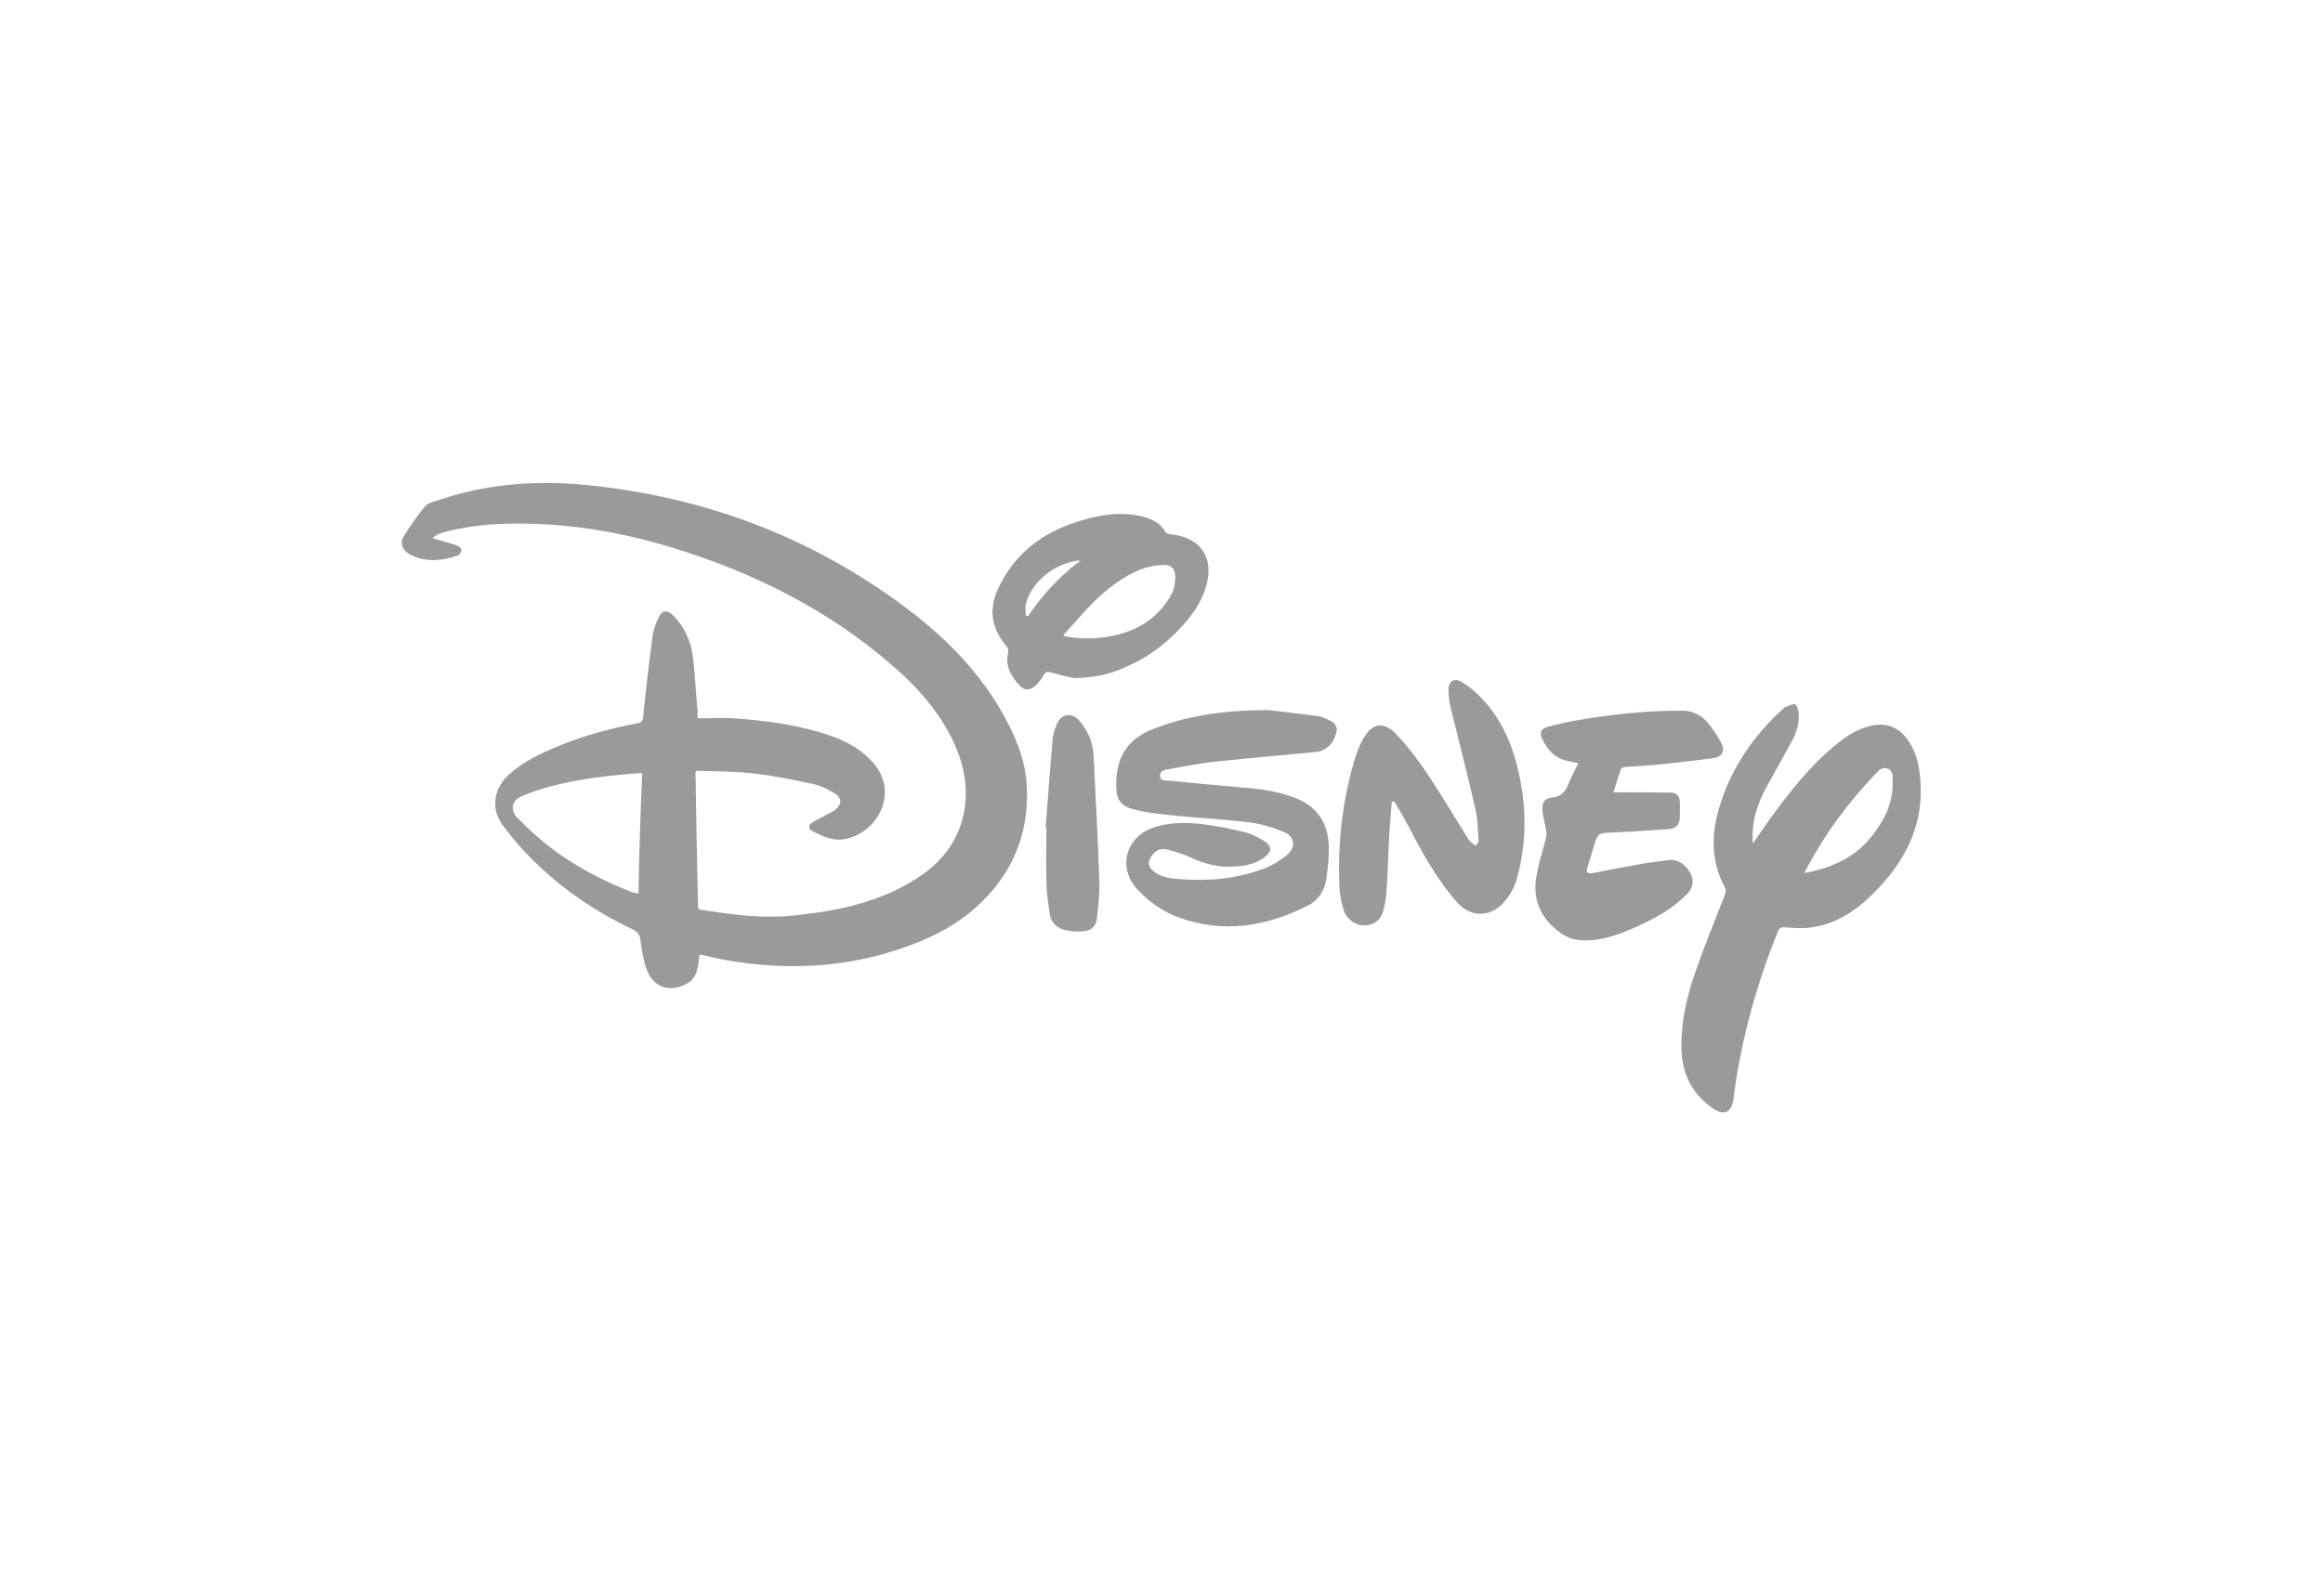 <svg width="147" height="101" viewBox="0 0 147 101" fill="none" xmlns="http://www.w3.org/2000/svg">
<path d="M44.16 45.465C44.93 45.465 45.676 45.423 46.421 45.465C48.534 45.614 50.626 45.891 52.635 46.596C53.683 46.96 54.62 47.515 55.344 48.389C56.819 50.183 55.601 52.66 53.489 53.108C52.743 53.257 52.039 52.938 51.397 52.594C51.14 52.466 51.14 52.254 51.376 52.08C51.612 51.91 51.89 51.803 52.147 51.654C52.362 51.525 52.594 51.438 52.809 51.289C53.302 50.925 53.302 50.498 52.788 50.2C52.403 49.964 51.977 49.752 51.55 49.645C50.291 49.367 49.031 49.11 47.751 48.961C46.641 48.833 45.531 48.833 44.421 48.791H44.035C44.015 48.919 43.994 49.027 44.015 49.11C44.056 51.736 44.102 54.342 44.164 56.964C44.184 57.648 44.077 57.54 44.781 57.648C46.575 57.925 48.389 58.141 50.224 57.946C53.02 57.669 55.755 57.093 58.145 55.514C59.682 54.491 60.705 53.124 61.028 51.289C61.285 49.731 60.966 48.257 60.282 46.848C59.388 44.992 58.041 43.476 56.504 42.151C52.407 38.584 47.644 36.214 42.457 34.636C39.276 33.675 36.011 33.12 32.681 33.141C31.102 33.141 29.52 33.29 27.983 33.716C27.767 33.779 27.577 33.886 27.366 34.056C27.453 34.077 27.535 34.118 27.622 34.143C28.049 34.271 28.497 34.379 28.923 34.528C29.052 34.57 29.201 34.719 29.201 34.827C29.201 34.934 29.072 35.125 28.965 35.166C27.941 35.506 26.914 35.614 25.912 35.079C25.485 34.843 25.294 34.396 25.526 33.99C25.932 33.306 26.4 32.643 26.914 32.026C27.105 31.811 27.49 31.749 27.788 31.641C30.82 30.618 33.956 30.381 37.117 30.701C44.611 31.446 51.422 34.01 57.441 38.555C59.897 40.411 62.031 42.59 63.547 45.324C64.251 46.625 64.827 47.971 64.955 49.466C65.171 52.221 64.379 54.674 62.499 56.703C60.854 58.497 58.721 59.52 56.438 60.225C54.218 60.908 51.956 61.206 49.628 61.144C47.962 61.103 46.297 60.887 44.673 60.502C44.545 60.461 44.396 60.44 44.267 60.415C44.205 60.821 44.18 61.227 44.052 61.587C43.965 61.824 43.774 62.081 43.559 62.205C42.362 62.909 41.252 62.503 40.85 61.157C40.68 60.602 40.593 60.005 40.51 59.404C40.468 59.148 40.361 58.998 40.125 58.87C37.416 57.59 35.021 55.904 32.995 53.684C32.569 53.215 32.183 52.722 31.798 52.209C31.052 51.206 31.222 49.901 32.225 49.007C33.145 48.174 34.275 47.66 35.406 47.192C36.985 46.55 38.629 46.103 40.315 45.784C40.593 45.742 40.68 45.635 40.7 45.357C40.87 43.671 41.065 41.964 41.297 40.278C41.339 39.893 41.488 39.508 41.637 39.168C41.873 38.592 42.213 38.551 42.639 38.998C43.41 39.789 43.77 40.75 43.878 41.815C43.986 42.904 44.048 44.015 44.155 45.104C44.114 45.233 44.135 45.295 44.155 45.444L44.16 45.465ZM40.638 48.924C38.567 49.073 36.624 49.288 34.748 49.798C34.151 49.968 33.53 50.162 32.975 50.415C32.378 50.693 32.291 51.227 32.697 51.716C32.759 51.803 32.825 51.865 32.913 51.931C34.942 54.023 37.374 55.473 40.083 56.501C40.17 56.521 40.253 56.521 40.402 56.563C40.444 54.002 40.531 51.484 40.638 48.919V48.924Z" fill="#9A9A9A"/>
<path d="M110.909 53.406C111.315 52.809 111.679 52.296 112.04 51.782C113.258 50.117 114.517 48.493 116.137 47.171C116.841 46.596 117.587 46.082 118.527 45.912C119.447 45.742 120.172 46.061 120.706 46.807C121.323 47.66 121.497 48.663 121.539 49.669C121.667 52.445 120.449 54.645 118.552 56.542C117.462 57.631 116.224 58.464 114.666 58.696C114.111 58.783 113.535 58.737 112.959 58.696C112.702 58.675 112.595 58.737 112.512 58.953C111.124 62.366 110.163 65.892 109.695 69.541C109.587 70.415 109.098 70.651 108.394 70.159C107.135 69.284 106.472 68.067 106.41 66.53C106.348 64.864 106.687 63.265 107.222 61.704C107.798 59.997 108.502 58.331 109.144 56.645C109.185 56.517 109.231 56.327 109.185 56.239C108.245 54.533 108.266 52.739 108.846 50.945C109.591 48.534 111 46.525 112.86 44.839C112.901 44.798 112.922 44.752 112.988 44.752C113.204 44.69 113.456 44.516 113.606 44.582C113.734 44.645 113.796 44.968 113.821 45.158C113.862 45.775 113.693 46.355 113.394 46.91L111.795 49.794C111.199 50.883 110.813 52.035 110.921 53.402L110.909 53.406ZM114.173 55.262C115.901 54.943 117.375 54.28 118.444 52.934C119.235 51.931 119.79 50.842 119.766 49.541C119.766 49.201 119.828 48.795 119.447 48.646C119.065 48.497 118.829 48.837 118.593 49.073C116.949 50.825 115.519 52.722 114.388 54.856C114.326 54.964 114.26 55.071 114.173 55.262Z" fill="#9A9A9A"/>
<path d="M80.171 44.934C80.834 45.021 82.093 45.15 83.353 45.32C83.692 45.361 84.036 45.535 84.334 45.705C84.484 45.792 84.612 46.069 84.591 46.239C84.442 46.944 84.036 47.54 83.183 47.606C81.091 47.797 78.999 47.992 76.907 48.203C75.946 48.311 74.984 48.501 74.023 48.671C73.767 48.712 73.381 48.758 73.406 49.118C73.427 49.458 73.791 49.396 74.023 49.417C75.54 49.566 77.076 49.715 78.593 49.843C79.744 49.93 80.875 50.08 81.965 50.506C83.286 51.02 83.995 52.002 84.078 53.389C84.119 54.135 84.036 54.906 83.928 55.651C83.821 56.335 83.46 56.952 82.839 57.275C80.192 58.642 77.437 59.11 74.579 58.066C73.576 57.702 72.723 57.085 71.994 56.314C70.734 54.993 71.182 53.05 72.913 52.408C73.916 52.043 74.964 52.043 75.987 52.151C76.907 52.258 77.843 52.449 78.742 52.664C79.168 52.772 79.595 52.983 79.981 53.22C80.515 53.539 80.494 53.924 79.981 54.288C79.446 54.694 78.808 54.802 78.145 54.843C77.122 54.931 76.182 54.674 75.241 54.226C74.794 54.011 74.301 53.886 73.812 53.758C73.427 53.671 73.108 53.845 72.872 54.185C72.615 54.57 72.636 54.848 73 55.146C73.468 55.531 74.048 55.593 74.599 55.639C76.434 55.788 78.249 55.639 79.981 54.976C80.494 54.785 80.983 54.483 81.41 54.143C82.027 53.65 81.965 52.946 81.219 52.648C80.536 52.37 79.79 52.134 79.04 52.051C77.545 51.861 76.053 51.794 74.558 51.645C73.663 51.558 72.743 51.476 71.869 51.26C70.888 51.045 70.61 50.597 70.631 49.595C70.651 48.058 71.248 46.906 72.723 46.243C74.902 45.349 77.184 44.963 80.171 44.943V44.934Z" fill="#9A9A9A"/>
<path d="M99.873 48.306C99.575 48.244 99.318 48.199 99.082 48.137C98.311 47.921 97.864 47.391 97.566 46.707C97.416 46.343 97.524 46.111 97.951 46.003C98.547 45.833 99.148 45.705 99.765 45.597C101.965 45.212 104.165 44.98 106.406 44.98C107.089 44.98 107.644 45.237 108.071 45.751C108.369 46.115 108.647 46.521 108.883 46.948C109.202 47.523 109.011 47.909 108.349 47.996C107.238 48.145 106.149 48.273 105.039 48.381C104.293 48.468 103.543 48.489 102.798 48.551C102.711 48.551 102.582 48.638 102.561 48.7C102.392 49.168 102.263 49.661 102.093 50.15H102.818C103.8 50.15 104.761 50.15 105.743 50.171C106.108 50.171 106.298 50.407 106.298 50.746C106.319 51.065 106.298 51.409 106.298 51.728C106.277 52.221 106.083 52.432 105.615 52.474C104.442 52.561 103.266 52.644 102.093 52.689C101.112 52.731 101.112 52.71 100.834 53.65C100.706 54.056 100.598 54.442 100.469 54.848C100.341 55.254 100.428 55.316 100.834 55.254C101.816 55.063 102.798 54.868 103.779 54.698C104.376 54.591 104.977 54.529 105.573 54.442C106.427 54.292 107.151 55.233 107.11 55.871C107.089 56.148 106.919 56.447 106.704 56.641C105.83 57.515 104.761 58.116 103.63 58.626C102.541 59.119 101.431 59.545 100.217 59.52C99.682 59.52 99.214 59.371 98.788 59.073C97.57 58.22 96.973 57.043 97.209 55.552C97.338 54.719 97.615 53.886 97.826 53.054C97.868 52.863 97.868 52.669 97.826 52.478C97.764 52.093 97.636 51.708 97.611 51.326C97.57 50.771 97.719 50.535 98.253 50.473C98.808 50.411 99.044 50.108 99.235 49.661C99.405 49.214 99.641 48.787 99.877 48.315L99.873 48.306Z" fill="#9A9A9A"/>
<path d="M88.071 50.738C88.009 51.509 87.942 52.296 87.901 53.066C87.839 54.218 87.814 55.374 87.731 56.505C87.71 56.844 87.644 57.209 87.561 57.553C87.412 58.195 87.006 58.535 86.41 58.576C85.875 58.617 85.258 58.236 85.063 57.702C84.914 57.234 84.786 56.72 84.765 56.227C84.637 53.431 84.935 50.676 85.747 47.987C85.896 47.519 86.087 47.026 86.364 46.6C86.878 45.767 87.582 45.705 88.266 46.384C89.463 47.602 90.378 49.032 91.277 50.461C91.791 51.273 92.28 52.084 92.793 52.917C92.88 53.066 92.984 53.215 93.112 53.344C93.199 53.431 93.328 53.472 93.411 53.534C93.452 53.427 93.56 53.319 93.56 53.215C93.518 52.553 93.518 51.869 93.369 51.231C92.876 49.077 92.321 46.919 91.791 44.765C91.704 44.379 91.662 43.994 91.662 43.613C91.683 43.099 92.048 42.888 92.495 43.166C92.88 43.402 93.241 43.679 93.564 43.998C94.844 45.258 95.594 46.815 96.02 48.547C96.617 50.916 96.638 53.307 95.979 55.655C95.83 56.19 95.511 56.724 95.126 57.151C94.293 58.071 93.054 58.071 92.222 57.13C91.538 56.36 90.942 55.506 90.407 54.611C89.811 53.65 89.318 52.627 88.763 51.625C88.593 51.326 88.398 51.028 88.228 50.73C88.207 50.73 88.141 50.751 88.079 50.751L88.071 50.738Z" fill="#9A9A9A"/>
<path d="M67.984 42.925C67.685 42.863 67.089 42.735 66.509 42.561C66.273 42.498 66.169 42.519 66.061 42.71C65.912 42.967 65.742 43.203 65.527 43.393C65.187 43.712 64.844 43.733 64.525 43.393C63.969 42.797 63.584 42.134 63.8 41.281C63.82 41.173 63.779 41.003 63.713 40.916C62.731 39.806 62.54 38.547 63.178 37.225C64.201 35.046 65.954 33.704 68.236 33C69.537 32.594 70.863 32.358 72.23 32.681C72.847 32.83 73.402 33.066 73.746 33.662C73.787 33.749 73.916 33.791 74.023 33.812C74.214 33.853 74.409 33.853 74.579 33.898C76.008 34.218 76.691 35.286 76.414 36.715C76.178 37.954 75.473 38.936 74.62 39.831C73.659 40.854 72.528 41.666 71.227 42.221C70.287 42.668 69.305 42.884 67.984 42.925ZM67.3 40.17C67.321 40.212 67.362 40.257 67.387 40.278C68.348 40.448 69.309 40.448 70.25 40.278C71.956 39.959 73.323 39.127 74.156 37.569C74.326 37.25 74.371 36.844 74.371 36.479C74.371 36.011 74.094 35.734 73.626 35.754C73.133 35.775 72.644 35.862 72.197 36.032C71.024 36.5 70.042 37.291 69.144 38.165C68.501 38.828 67.926 39.512 67.308 40.17H67.3ZM68.389 35.473C66.811 35.56 65.208 36.861 64.91 38.269C64.868 38.505 64.91 38.737 64.91 38.973C64.951 38.973 64.997 38.994 65.059 38.994C65.954 37.672 67.022 36.496 68.389 35.473Z" fill="#9A9A9A"/>
<path d="M66.169 52.362C66.318 50.506 66.447 48.625 66.616 46.77C66.637 46.43 66.766 46.107 66.894 45.788C67.171 45.17 67.834 45.084 68.282 45.597C68.816 46.214 69.156 46.944 69.201 47.797C69.33 50.465 69.479 53.112 69.566 55.78C69.587 56.55 69.504 57.316 69.417 58.087C69.355 58.642 69.118 58.878 68.563 58.94C68.224 58.982 67.88 58.961 67.54 58.899C66.898 58.791 66.492 58.406 66.409 57.747C66.322 57.084 66.219 56.447 66.219 55.784C66.177 54.632 66.219 53.476 66.219 52.325C66.219 52.387 66.198 52.387 66.177 52.366L66.169 52.362Z" fill="#9A9A9A"/>
</svg>
